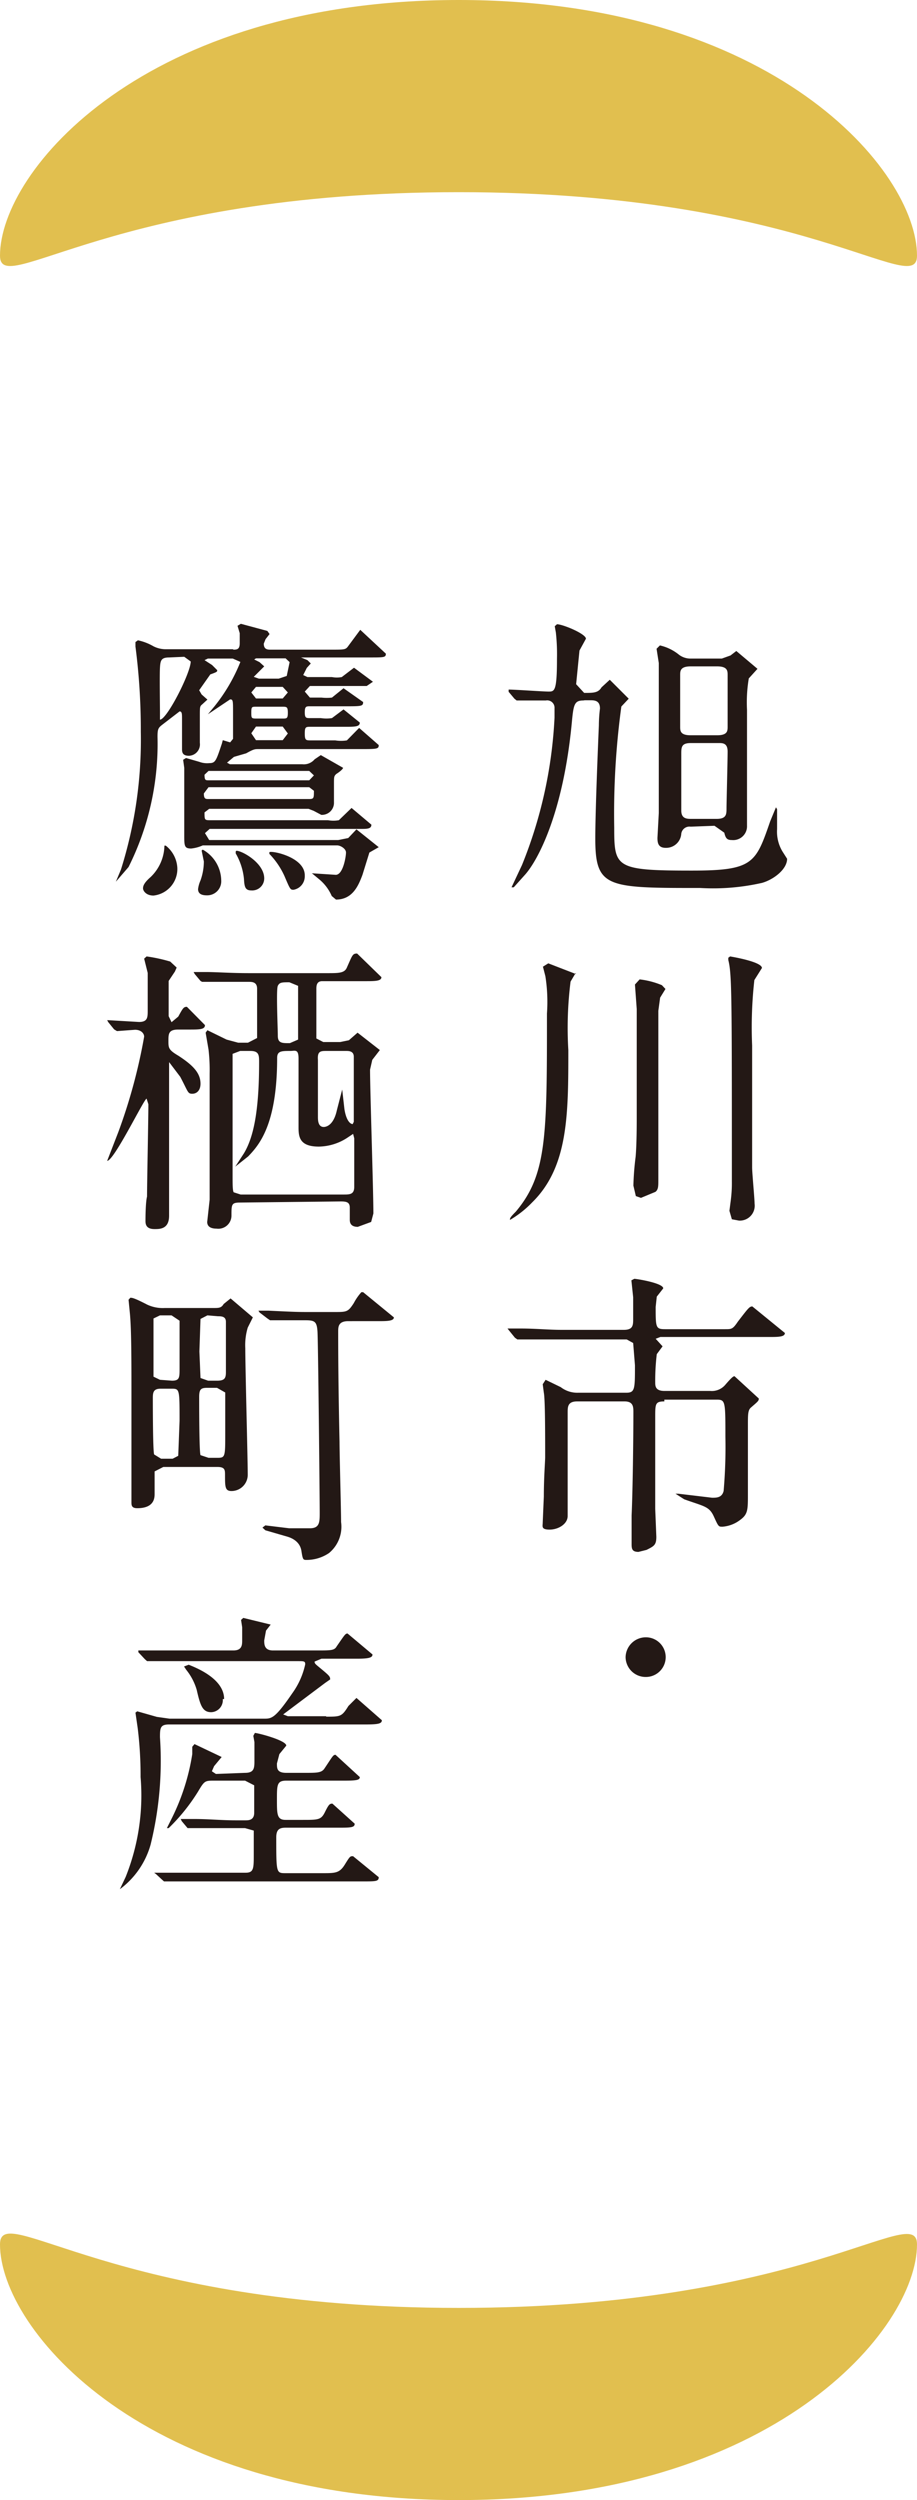 <svg xmlns="http://www.w3.org/2000/svg" viewBox="0 0 41.16 112.14"><defs><style>.cls-1{fill:#231815;}.cls-2{fill:#e1bf4f;}</style></defs><title>アセット 12</title><g id="レイヤー_2" data-name="レイヤー 2"><g id="レイヤー_1-2" data-name="レイヤー 1"><path class="cls-1" d="M26.18,31.42c-.41,0-.44.19-.52,1.06-.39,4-1.51,6.09-2.08,6.74l-.52.58-.1,0,0,0,.47-1a20.18,20.18,0,0,0,1.46-6.61v-.42a.33.33,0,0,0-.39-.35l-1,0-.31,0-.1-.08-.26-.31,0-.1,0,0c.29,0,1.54.09,1.8.09S25,31,25,29.55a8.93,8.93,0,0,0-.05-1.18l-.05-.28L25,28c.26,0,1.3.43,1.3.65l-.29.53-.15,1.51.36.39c.42,0,.63,0,.78-.25l.37-.34.85.85-.33.35a35.55,35.55,0,0,0-.32,5.44c0,1.79.06,1.92,3.49,1.92,2.75,0,2.86-.33,3.51-2.21l.26-.63.05.09,0,.89a1.72,1.72,0,0,0,.24,1l.21.33c0,.47-.6.93-1.12,1.08a9.93,9.93,0,0,1-2.78.23c-4.19,0-4.71,0-4.71-2.22,0-1.27.13-4.35.16-5.07a6.48,6.48,0,0,1,.05-.76c0-.37-.26-.37-.44-.37h-.24M31,37.08a.37.37,0,0,0-.42.31.68.68,0,0,1-.7.64c-.34,0-.37-.23-.37-.45l.06-1.11c0-.62,0-3.07,0-3.8s0-2.47,0-2.93l-.1-.64.15-.15a2.1,2.1,0,0,1,.86.42.85.85,0,0,0,.52.17h1.4l.39-.14.26-.2L34,30l-.39.43a6.51,6.51,0,0,0-.08,1.41c0,1.06,0,3.82,0,4.48l0,.71a.62.62,0,0,1-.68.65c-.21,0-.28-.07-.34-.33l-.44-.31Zm0-7.19c-.47,0-.47.21-.47.39v2.31c0,.19,0,.39.47.39h1.19c.47,0,.47-.2.47-.39V30.28c0-.18,0-.39-.47-.39Zm0,3.44c-.44,0-.42.21-.42.55v2.48c0,.37.26.37.45.37h1.14c.44,0,.44-.21.44-.48s.05-2.13.05-2.54-.26-.38-.44-.38Z"/><path class="cls-1" d="M25.84,43.64l-.23.39a16.65,16.65,0,0,0-.1,3.07c0,2.88,0,5.24-1.62,6.83a4.63,4.63,0,0,1-1,.79l0,0c0-.08,0-.11.26-.37,1.4-1.66,1.4-3.39,1.4-8.89a7.4,7.4,0,0,0-.07-1.67l-.11-.43.24-.15,1.24.48m2.58,9.49a12.54,12.54,0,0,1,.1-1.29c.05-.56.05-1.48.05-1.73,0-3.51,0-3.9,0-4.9l-.08-1.1.21-.23a3.68,3.68,0,0,1,1,.26l.16.17-.24.39-.08.59v4c0,.92,0,2.45,0,3v.61c0,.25,0,.41-.13.51l-.65.27-.23-.08Zm4.31,1.13.06-.46a6,6,0,0,0,.05-.86c0-8.38,0-9.29-.16-9.93v-.1l.08-.06s1.43.23,1.43.52l-.34.54a19,19,0,0,0-.1,2.94c0,3.9,0,4.63,0,5.47,0,.25.11,1.39.11,1.62a.67.67,0,0,1-.7.76l-.32-.06Z"/><path class="cls-1" d="M29.82,62.86c-.41,0-.41.11-.41.71,0,1.31,0,2.78,0,4.11l.05,1.25c0,.37-.1.42-.44.59l-.36.09c-.29,0-.31-.14-.31-.35,0-.49,0-.64,0-1.29.05-1.06.08-3.43.08-4.63,0-.22,0-.48-.39-.48H25.9c-.42,0-.42.25-.42.49V68c0,.36-.42.61-.81.61s-.31-.15-.31-.31l.05-1.18c0-.84.06-1.57.06-1.76,0-1,0-2.61-.06-2.89l-.05-.38.13-.2.68.33a1.21,1.21,0,0,0,.78.25h2.16c.39,0,.39-.16.39-1.23l-.08-1-.29-.16H25.22c-1,0-1.46,0-1.72,0l-.28,0-.11-.08-.26-.32-.07-.09,0,0,.6,0c.67,0,1.22.06,1.84.06H28c.39,0,.42-.18.42-.46v-1l-.08-.76.13-.07c.1,0,1.3.19,1.3.43l-.29.37-.05.46c0,.92,0,1,.42,1h2.7c.29,0,.34,0,.57-.34.47-.61.52-.68.65-.68l1.46,1.19c0,.18-.29.18-.73.18H29.64l-.21.08.11.12.2.22-.26.35a10,10,0,0,0-.07,1.26c0,.16,0,.39.41.39h2.06a.79.79,0,0,0,.67-.27c.31-.36.37-.39.42-.39l1.09,1c0,.11-.05.14-.36.41-.13.12-.13.31-.13.8s0,2.66,0,3.09c0,.69,0,.89-.34,1.14a1.49,1.49,0,0,1-.8.31c-.18,0-.18,0-.39-.46s-.44-.45-1.33-.77l-.39-.25.13,0,1.51.18c.21,0,.44,0,.52-.3a22.89,22.89,0,0,0,.08-2.43c0-1.64,0-1.67-.42-1.67H29.82"/><path class="cls-1" d="M28.08,74.33a.91.91,0,0,1,.91-.89.89.89,0,0,1,0,1.78.9.9,0,0,1-.91-.89"/><path class="cls-1" d="M10.45,29.14c.18,0,.31,0,.31-.29l0-.45-.1-.33.15-.09L12,28.3l.1.14-.18.23-.08.2c0,.27.18.27.31.27H14.9c.52,0,.6,0,.7-.12l.57-.77,1.15,1.07c0,.17-.08.17-.73.17h-3l-.08,0,.29.12.15.15-.18.2-.16.32.19.09H14.9a1.22,1.22,0,0,0,.44,0l.55-.42.85.63-.28.19H13.91l-.23.25.23.27h.52a2.1,2.1,0,0,0,.47,0l.52-.42.88.62c0,.19-.08.19-.8.19H13.91c-.16,0-.23,0-.23.27s.07.26.26.26h.46a1.66,1.66,0,0,0,.5,0l.52-.39.73.59c0,.19-.21.19-.68.19H13.94c-.21,0-.26,0-.26.3s.05.31.26.31h1.11a1.66,1.66,0,0,0,.52,0l.55-.56.88.77c0,.18-.07.18-.88.18H11.6c-.16,0-.21,0-.55.19l-.55.16-.31.26.13.07h3.25a.63.63,0,0,0,.55-.22l.28-.19,1,.57s0,.08-.31.28c-.1.1-.1.12-.1.48l0,.78a.54.54,0,0,1-.57.57l-.34-.18-.23-.09H9.39l-.21.16c0,.31,0,.35.21.35h5.33a1.38,1.38,0,0,0,.49,0l.57-.55.89.75c0,.19-.19.19-.47.19H9.41l-.21.19.19.31h5.79l.45-.09L16,37.2,17,38l-.42.24-.31,1c-.18.48-.44,1.11-1.19,1.11l-.19-.16a2,2,0,0,0-.54-.73L14,39.17l1.07.07c.33,0,.46-.82.46-1s-.26-.32-.39-.32H9.39l-.29,0a1.69,1.69,0,0,1-.52.14c-.31,0-.31-.12-.31-.62,0-.66,0-2.49,0-3l-.05-.36L8.35,34l.59.17a1,1,0,0,0,.45.06c.28,0,.31-.1.57-.88L10,33.2l.33.1.13-.16s0-.94,0-1.18c0-.53,0-.59-.13-.59l-1,.67,0,0,.29-.35a7.78,7.78,0,0,0,1.17-2l-.34-.15H9.33l-.15.07.34.22.23.23c0,.07,0,.08-.31.19l-.5.71.11.19.26.23-.24.22c-.1.08-.1.12-.1.51l0,1.21a.51.51,0,0,1-.49.58c-.29,0-.31-.16-.31-.3l0-.66,0-.68c0-.24,0-.35-.11-.35l-.78.6c-.18.14-.21.2-.21.54a12.33,12.33,0,0,1-1.3,5.84l-.57.66,0,0L5.43,39a19.35,19.35,0,0,0,.89-6.18A28.8,28.8,0,0,0,6.08,29l0-.2.11-.08a2.39,2.39,0,0,1,.7.27,1.22,1.22,0,0,0,.6.13h3M6.76,39.34a2,2,0,0,0,.62-1.41l.06,0a1.36,1.36,0,0,1,.52,1,1.2,1.2,0,0,1-1.07,1.24c-.34,0-.47-.22-.47-.32S6.45,39.61,6.76,39.34Zm.83-9.85c-.36,0-.39.14-.41.46s0,1.72,0,2,0,.33,0,.33c.31,0,1.38-2.1,1.38-2.61l-.29-.21ZM9.1,38.11a1.61,1.61,0,0,1,.83,1.38.63.63,0,0,1-.65.67c-.26,0-.39-.09-.39-.28A1.37,1.37,0,0,1,9,39.49a2.54,2.54,0,0,0,.15-.85l-.1-.49Zm.26-2.8-.21.28c0,.25.08.25.21.25h4.52c.21,0,.21-.05.21-.37l-.21-.16ZM13.88,35l.21-.22-.21-.2H9.36l-.18.17c0,.25.05.25.18.25Zm-3.27,3.16c.26,0,1.25.55,1.25,1.24a.54.54,0,0,1-.58.54c-.28,0-.31-.17-.33-.52a2.83,2.83,0,0,0-.37-1.14l0-.09Zm.88-7.35-.21.25.21.27h1.2l.23-.27-.23-.25Zm0,.89c-.18,0-.21,0-.21.25s0,.28.21.28h1.2c.18,0,.23,0,.23-.26s-.05-.27-.23-.27Zm1.2,1.5.23-.3-.23-.31h-1.2l-.21.3.21.31Zm-1.2-3.67-.08.05.24.12.21.19-.47.47.23.08h.89l.36-.12.13-.62-.18-.17Zm2.19,9.77a.61.61,0,0,1-.5.61c-.15,0-.15,0-.41-.61a3.49,3.49,0,0,0-.68-1l0-.07C12.12,38.13,13.68,38.42,13.68,39.26Z"/><path class="cls-1" d="M8,46.18c-.44,0-.44.2-.44.51s0,.4.44.66c.68.44,1,.79,1,1.26,0,.29-.16.45-.37.45s-.18-.08-.54-.76l-.5-.66,0,.13v.79c0,1.11,0,5.08,0,5.39l0,.58c0,.6-.41.6-.65.6s-.41-.08-.41-.35c0-.11,0-.84.07-1.11,0-.61.06-3.49.06-4.14l-.08-.25c-.11,0-1.46,2.79-1.77,2.79l0,0,.5-1.29A24.67,24.67,0,0,0,6.47,46.5c0-.14-.13-.31-.41-.31l-.81.06-.13-.08-.26-.32-.05-.09.05,0,1.38.08c.39,0,.39-.21.39-.52s0-1.36,0-1.68L6.47,43l.11-.1a7.22,7.22,0,0,1,1.06.23l.29.27-.08.18L7.57,44c0,.17,0,1,0,1.58l.13.27L8,45.6c.21-.38.24-.44.39-.44l.81.82c0,.2-.24.2-.73.2H8m2.78,7.76c-.39,0-.39.08-.39.58a.59.59,0,0,1-.67.59c-.24,0-.42-.08-.42-.3l.11-1c0-1.46,0-4.22,0-5.66a8,8,0,0,0-.05-1.07l-.13-.76.08-.11.86.42.52.14h.44l.41-.21,0-2.21c0-.31-.23-.31-.39-.31-.52,0-1,0-1.51,0l-.57,0L9,44l-.26-.31-.05-.09,0,0,.6,0c.39,0,1.09.05,1.87.05h3.54c.49,0,.75,0,.86-.23.26-.58.26-.65.47-.65l1.09,1.06c0,.18-.29.18-.73.18H14.46c-.26,0-.26.23-.26.36l0,2.21.31.16h.76l.39-.08.39-.34,1,.78-.34.44-.1.44c0,.92.15,5.42.15,6.45l-.1.38-.6.22c-.36,0-.36-.24-.36-.33l0-.53c0-.25-.15-.28-.41-.28Zm0-6.8-.34.13c0,.11,0,2.29,0,2.61s0,2.42,0,2.83,0,.7.05.77l.31.1h4.63c.26,0,.47,0,.47-.34V51.06l-.05-.2-.24.16a2.39,2.39,0,0,1-1.3.41c-.86,0-.91-.43-.91-.86s0-2.65,0-3.09-.16-.34-.37-.34c-.39,0-.59,0-.59.31,0,3-.81,3.91-1.3,4.42l-.58.46.39-.6c.42-.7.68-1.85.68-4.08,0-.31,0-.51-.39-.51Zm2.6-.51,0-1.25,0-1.16-.39-.16c-.34,0-.44,0-.52.16s0,1.9,0,2.24.2.33.54.33Zm1.28.51c-.26,0-.42,0-.39.4v2.55c0,.14,0,.46.26.46.1,0,.44-.06.59-.75l.24-.93.1.88c.08.51.26.67.37.67l.05-.1c0-.29,0-2.83,0-2.92,0-.26-.23-.26-.34-.26Z"/><path class="cls-1" d="M7.33,65.8,6.94,66v1c0,.17,0,.65-.78.65-.26,0-.26-.14-.26-.27l0-.76c0-.85,0-2,0-4.07,0-1.47,0-2.91-.07-3.64l-.06-.61.08-.09c.08,0,.16,0,.76.31a1.64,1.64,0,0,0,.78.15H9.57c.26,0,.36,0,.47-.18l.31-.25,1,.85-.23.46a2.75,2.75,0,0,0-.11.93c0,.87.11,5,.11,5.65a.73.73,0,0,1-.73.75c-.29,0-.29-.19-.29-.72,0-.22,0-.36-.34-.36H7.33m.39-3.87c.34,0,.34-.14.34-.55s0-2,0-2.14L7.7,59H7.18l-.29.14,0,1.32,0,1.29.29.14Zm-.52.36c-.31,0-.34.17-.34.41s0,2.42.06,2.54l.31.19h.52L8,65.3l.06-1.57c0-1.4,0-1.44-.34-1.44ZM9.31,59,9,59.16l-.05,1.46L9,61.81l.34.12h.41c.34,0,.39-.12.39-.39l0-2.25c0-.25-.21-.25-.36-.25Zm0,3.25c-.29,0-.37.06-.37.41s0,2.46.06,2.61l.36.12h.36c.39,0,.39,0,.39-1.12,0-.25,0-1.76,0-1.81l-.37-.21Zm2.34-3.38-.05-.08.05,0,.41,0c1.23.06,1.36.06,1.85.06H15c.57,0,.62,0,.88-.4a2.42,2.42,0,0,1,.34-.49l.08,0,1.38,1.13c0,.17-.32.17-.73.17H15.63c-.45,0-.45.26-.45.47,0,.59,0,2.21.06,4.94,0,.57.07,3.08.07,3.6a1.53,1.53,0,0,1-.54,1.39,1.79,1.79,0,0,1-1,.31c-.16,0-.18,0-.24-.4s-.39-.57-.62-.64l-1-.29-.13-.12.13-.1,1.07.13.93,0c.44,0,.44-.28.44-.7,0-.62-.07-7.68-.1-8.13s-.13-.5-.55-.5c-.15,0-.8,0-1.3,0l-.28,0-.13-.09Z"/><path class="cls-1" d="M14.64,77c.65,0,.7,0,1-.48l.36-.36,1.14,1c0,.15-.15.19-.72.19H7.59c-.39,0-.41.15-.41.57a15.67,15.67,0,0,1-.42,4.82,3.75,3.75,0,0,1-1.38,2l0,0,.26-.55a9.83,9.83,0,0,0,.67-4.48,17.3,17.3,0,0,0-.13-2.2l-.1-.69.08-.06.88.25.57.08h4.24c.34,0,.49,0,1.27-1.14a3.46,3.46,0,0,0,.58-1.3c0-.14-.06-.14-.32-.14H8.61c-1.12,0-1.49,0-1.72,0l-.29,0-.1-.09-.29-.31,0-.08,0,0,.6,0c.6,0,1.15,0,1.85,0h1.82c.39,0,.39-.26.39-.46l0-.58-.05-.33.1-.09,1.23.3-.21.27-.08.44c0,.17,0,.45.39.45h2c.6,0,.76,0,.86-.18.36-.52.39-.58.49-.58l1.12.94c0,.14-.15.19-.7.19H14.43l-.31.13c0,.1.05.12.36.38s.34.3.34.42l-.23.16-1.88,1.41.21.08h1.72M11,79.52c.39,0,.42-.19.42-.51s0-.61,0-.87l-.05-.28.07-.13c.13,0,1.41.33,1.41.57l-.31.38-.11.42c0,.22,0,.42.42.42h.83c.55,0,.75,0,.88-.19.37-.55.39-.62.5-.62l1.09,1c0,.13-.13.16-.7.16h-2.6c-.42,0-.42.19-.42.85s0,.91.39.91h.76c.7,0,.83,0,1-.34s.21-.39.34-.39l1,.9c0,.17-.15.18-.73.18H12.82c-.26,0-.42.07-.42.43,0,1.61,0,1.61.42,1.61h1.66c.57,0,.76,0,1-.39s.24-.37.37-.37L17,84.2c0,.19-.13.19-.7.19H9.36c-1.17,0-1.56,0-1.72,0l-.28,0-.11-.1L7,84.06,6.92,84l0,0,.6,0c.67,0,1.22,0,1.84,0h1.67c.36,0,.36-.2.36-.81l0-1.08L11,82h-.49c-1.2,0-1.59,0-1.72,0l-.28,0L8.42,82l-.26-.31-.05-.1,0,0,.6,0c.65,0,1.22.06,1.87.06h.44c.13,0,.39,0,.39-.34l0-1.23L11,79.87H9.62c-.42,0-.44,0-.73.49A8.53,8.53,0,0,1,7.57,82L7.49,82l.23-.46a9.86,9.86,0,0,0,.91-2.86l0-.33.1-.12,1.22.58-.34.41-.1.23.18.12Zm-1-3.31a.54.54,0,0,1-.52.59c-.39,0-.49-.3-.65-1a2.58,2.58,0,0,0-.47-.9l-.1-.15.21-.08C8.76,74.79,10.06,75.28,10.06,76.21Z"/><path class="cls-2" d="M20.59,0C6.5,0,0,7.64,0,11.47c0,1.94,5.07-2.85,20.59-2.85s20.57,4.79,20.57,2.85C41.16,7.64,34.66,0,20.59,0"/><path class="cls-2" d="M20.59,112.14C6.5,112.14,0,104.5,0,100.67c0-2,5.07,2.85,20.59,2.85s20.57-4.8,20.57-2.85c0,3.83-6.5,11.47-20.57,11.47"/></g></g></svg>